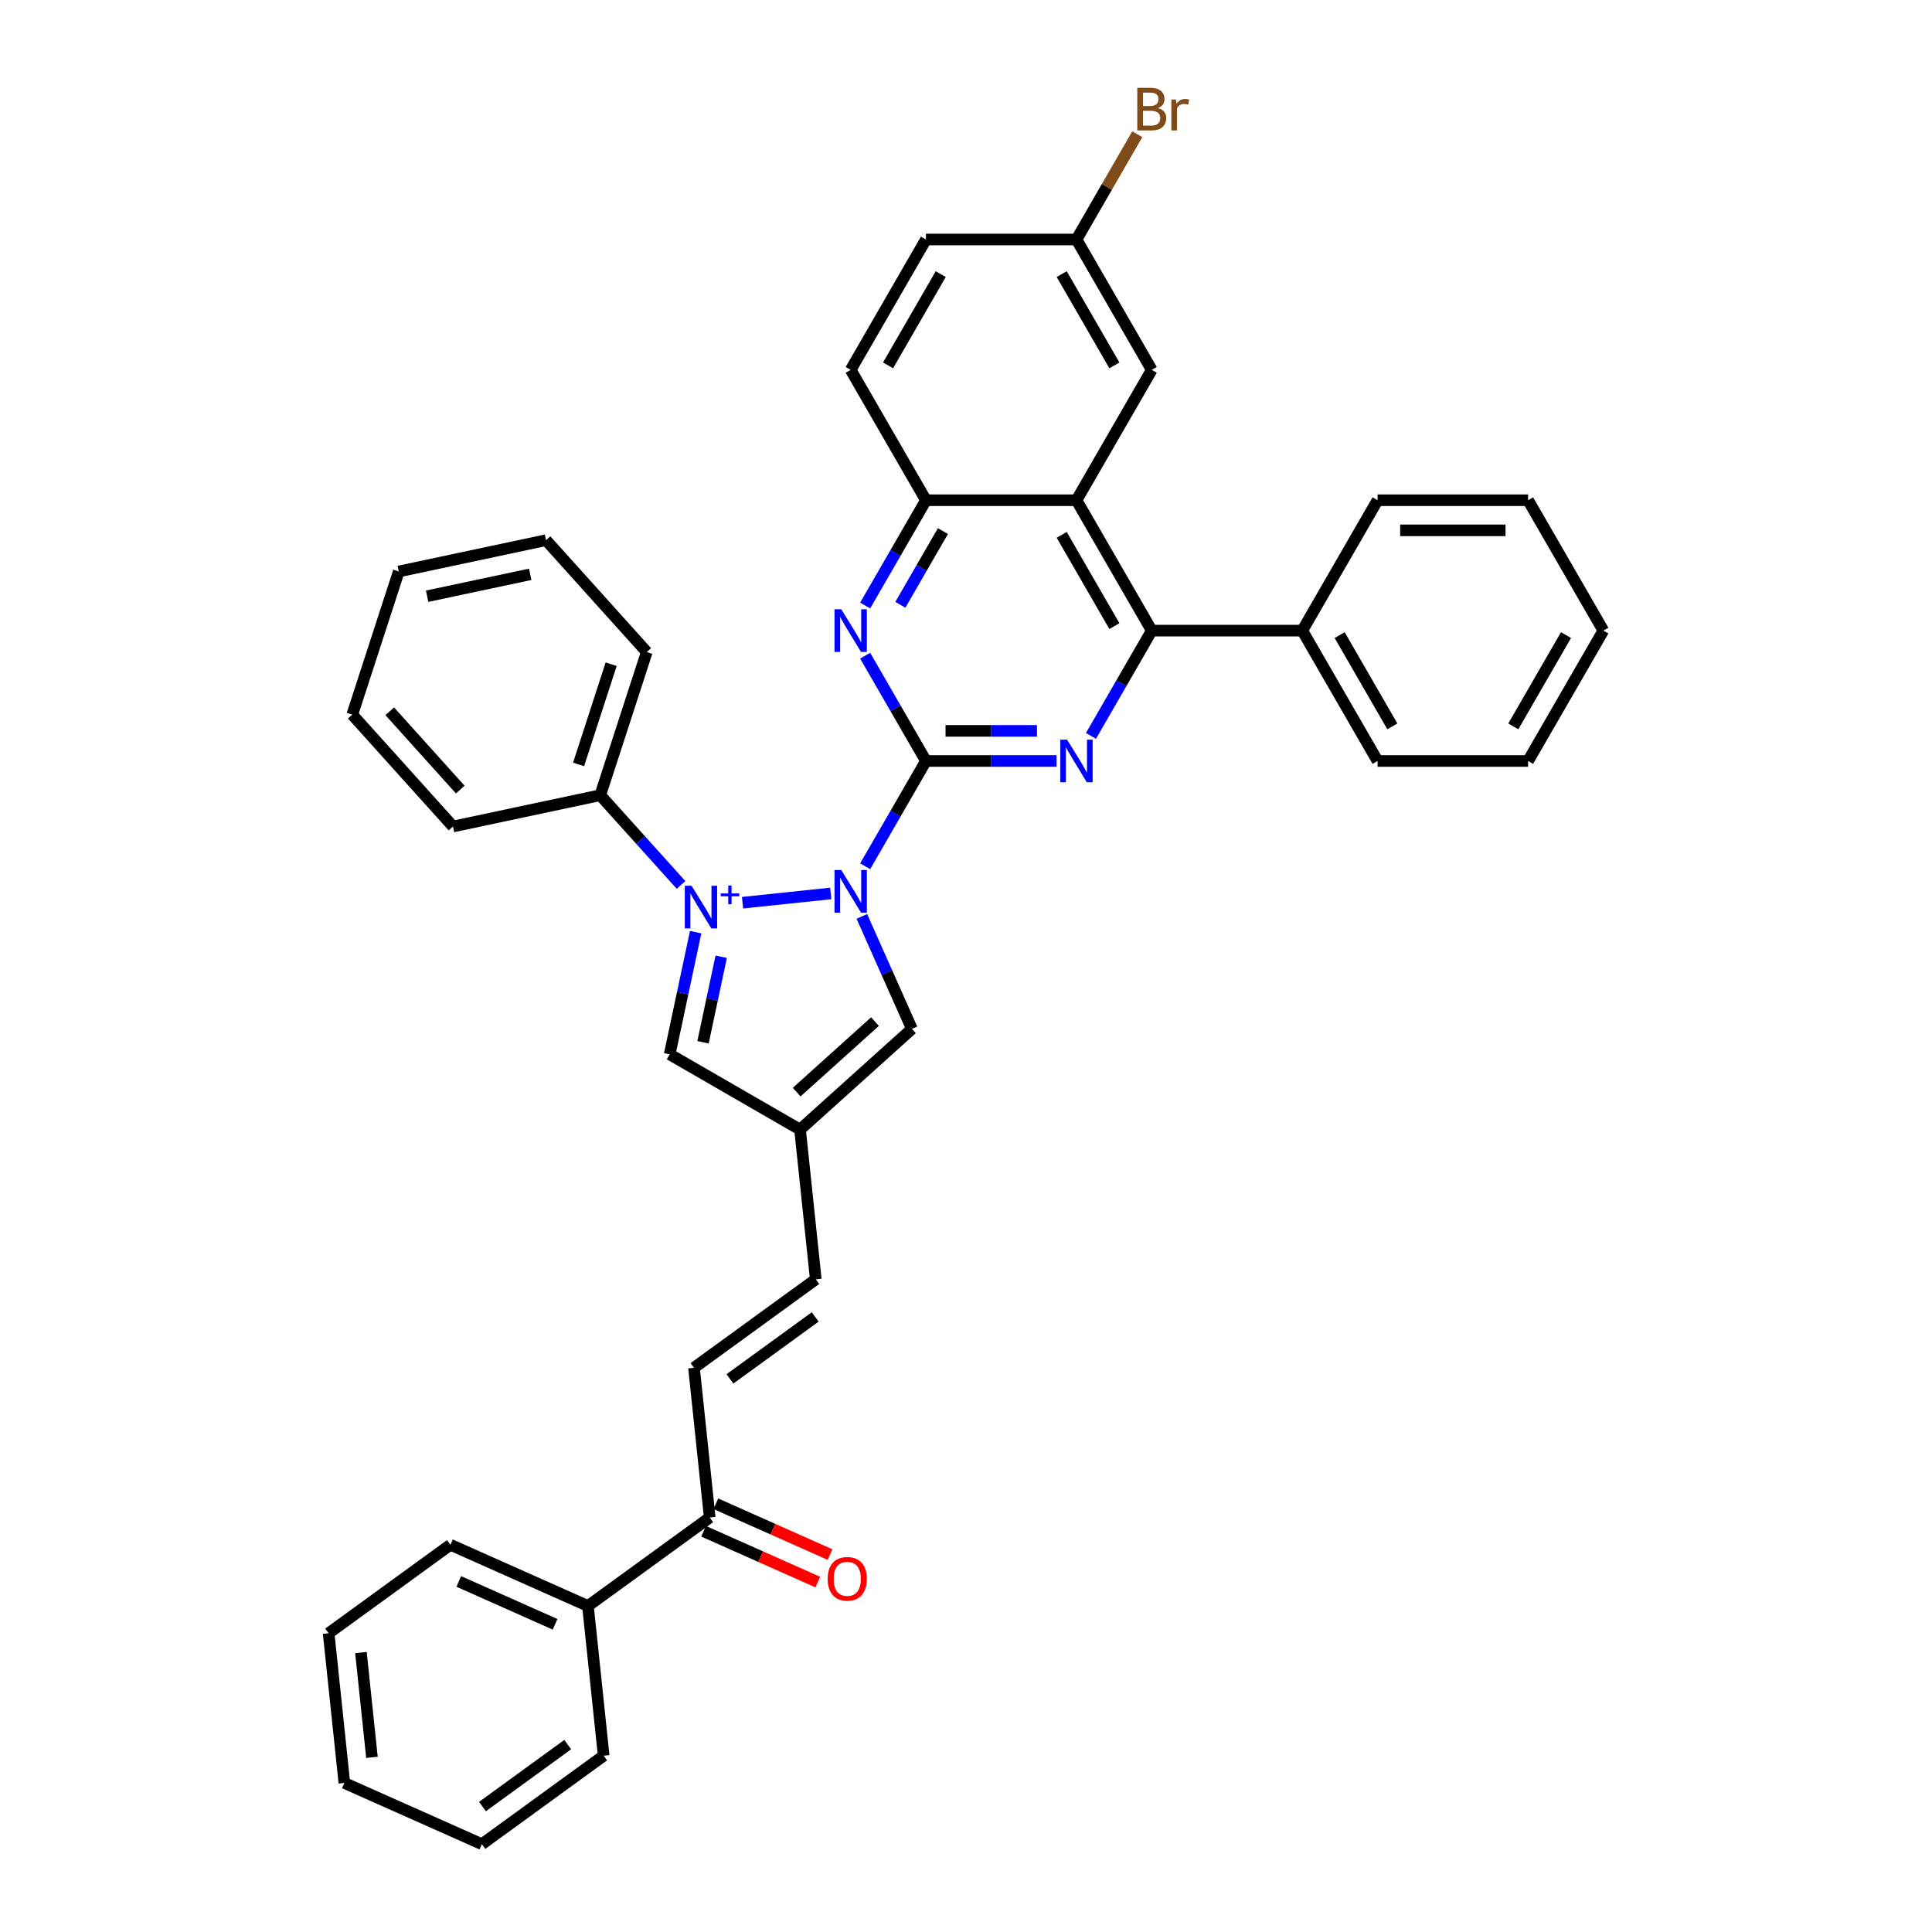 <?xml version='1.0' encoding='iso-8859-1'?>
<svg version='1.1' baseProfile='full'
              xmlns='http://www.w3.org/2000/svg'
                      xmlns:rdkit='http://www.rdkit.org/xml'
                      xmlns:xlink='http://www.w3.org/1999/xlink'
                  xml:space='preserve'
width='1000px' height='1000px' viewBox='0 0 1000 1000'>
<!-- END OF HEADER -->
<rect style='opacity:1.0;fill:#FFFFFF;stroke:none' width='1000' height='1000' x='0' y='0'> </rect>
<path class='bond-0' d='M 447.808,448.378 L 463.54,421.129' style='fill:none;fill-rule:evenodd;stroke:#0000FF;stroke-width:6px;stroke-linecap:butt;stroke-linejoin:miter;stroke-opacity:1' />
<path class='bond-0' d='M 463.54,421.129 L 479.272,393.88' style='fill:none;fill-rule:evenodd;stroke:#000000;stroke-width:6px;stroke-linecap:butt;stroke-linejoin:miter;stroke-opacity:1' />
<path class='bond-1' d='M 429.997,462.443 L 384.337,467.242' style='fill:none;fill-rule:evenodd;stroke:#0000FF;stroke-width:6px;stroke-linecap:butt;stroke-linejoin:miter;stroke-opacity:1' />
<path class='bond-6' d='M 446.093,474.34 L 459.049,503.44' style='fill:none;fill-rule:evenodd;stroke:#0000FF;stroke-width:6px;stroke-linecap:butt;stroke-linejoin:miter;stroke-opacity:1' />
<path class='bond-6' d='M 459.049,503.44 L 472.005,532.54' style='fill:none;fill-rule:evenodd;stroke:#000000;stroke-width:6px;stroke-linecap:butt;stroke-linejoin:miter;stroke-opacity:1' />
<path class='bond-2' d='M 479.272,393.88 L 513.073,393.88' style='fill:none;fill-rule:evenodd;stroke:#000000;stroke-width:6px;stroke-linecap:butt;stroke-linejoin:miter;stroke-opacity:1' />
<path class='bond-2' d='M 513.073,393.88 L 546.873,393.88' style='fill:none;fill-rule:evenodd;stroke:#0000FF;stroke-width:6px;stroke-linecap:butt;stroke-linejoin:miter;stroke-opacity:1' />
<path class='bond-2' d='M 489.412,378.297 L 513.073,378.297' style='fill:none;fill-rule:evenodd;stroke:#000000;stroke-width:6px;stroke-linecap:butt;stroke-linejoin:miter;stroke-opacity:1' />
<path class='bond-2' d='M 513.073,378.297 L 536.733,378.297' style='fill:none;fill-rule:evenodd;stroke:#0000FF;stroke-width:6px;stroke-linecap:butt;stroke-linejoin:miter;stroke-opacity:1' />
<path class='bond-3' d='M 479.272,393.88 L 463.54,366.632' style='fill:none;fill-rule:evenodd;stroke:#000000;stroke-width:6px;stroke-linecap:butt;stroke-linejoin:miter;stroke-opacity:1' />
<path class='bond-3' d='M 463.54,366.632 L 447.808,339.383' style='fill:none;fill-rule:evenodd;stroke:#0000FF;stroke-width:6px;stroke-linecap:butt;stroke-linejoin:miter;stroke-opacity:1' />
<path class='bond-8' d='M 360.063,482.485 L 353.343,514.101' style='fill:none;fill-rule:evenodd;stroke:#0000FF;stroke-width:6px;stroke-linecap:butt;stroke-linejoin:miter;stroke-opacity:1' />
<path class='bond-8' d='M 353.343,514.101 L 346.623,545.718' style='fill:none;fill-rule:evenodd;stroke:#000000;stroke-width:6px;stroke-linecap:butt;stroke-linejoin:miter;stroke-opacity:1' />
<path class='bond-8' d='M 373.29,495.21 L 368.586,517.341' style='fill:none;fill-rule:evenodd;stroke:#0000FF;stroke-width:6px;stroke-linecap:butt;stroke-linejoin:miter;stroke-opacity:1' />
<path class='bond-8' d='M 368.586,517.341 L 363.882,539.473' style='fill:none;fill-rule:evenodd;stroke:#000000;stroke-width:6px;stroke-linecap:butt;stroke-linejoin:miter;stroke-opacity:1' />
<path class='bond-12' d='M 352.506,458.046 L 331.596,434.823' style='fill:none;fill-rule:evenodd;stroke:#0000FF;stroke-width:6px;stroke-linecap:butt;stroke-linejoin:miter;stroke-opacity:1' />
<path class='bond-12' d='M 331.596,434.823 L 310.685,411.6' style='fill:none;fill-rule:evenodd;stroke:#000000;stroke-width:6px;stroke-linecap:butt;stroke-linejoin:miter;stroke-opacity:1' />
<path class='bond-4' d='M 564.684,380.899 L 580.416,353.651' style='fill:none;fill-rule:evenodd;stroke:#0000FF;stroke-width:6px;stroke-linecap:butt;stroke-linejoin:miter;stroke-opacity:1' />
<path class='bond-4' d='M 580.416,353.651 L 596.148,326.402' style='fill:none;fill-rule:evenodd;stroke:#000000;stroke-width:6px;stroke-linecap:butt;stroke-linejoin:miter;stroke-opacity:1' />
<path class='bond-9' d='M 447.808,313.421 L 463.54,286.172' style='fill:none;fill-rule:evenodd;stroke:#0000FF;stroke-width:6px;stroke-linecap:butt;stroke-linejoin:miter;stroke-opacity:1' />
<path class='bond-9' d='M 463.54,286.172 L 479.272,258.923' style='fill:none;fill-rule:evenodd;stroke:#000000;stroke-width:6px;stroke-linecap:butt;stroke-linejoin:miter;stroke-opacity:1' />
<path class='bond-9' d='M 466.023,313.038 L 477.036,293.964' style='fill:none;fill-rule:evenodd;stroke:#0000FF;stroke-width:6px;stroke-linecap:butt;stroke-linejoin:miter;stroke-opacity:1' />
<path class='bond-9' d='M 477.036,293.964 L 488.048,274.89' style='fill:none;fill-rule:evenodd;stroke:#000000;stroke-width:6px;stroke-linecap:butt;stroke-linejoin:miter;stroke-opacity:1' />
<path class='bond-15' d='M 596.148,326.402 L 674.066,326.402' style='fill:none;fill-rule:evenodd;stroke:#000000;stroke-width:6px;stroke-linecap:butt;stroke-linejoin:miter;stroke-opacity:1' />
<path class='bond-38' d='M 596.148,326.402 L 557.189,258.923' style='fill:none;fill-rule:evenodd;stroke:#000000;stroke-width:6px;stroke-linecap:butt;stroke-linejoin:miter;stroke-opacity:1' />
<path class='bond-38' d='M 576.809,324.072 L 549.538,276.837' style='fill:none;fill-rule:evenodd;stroke:#000000;stroke-width:6px;stroke-linecap:butt;stroke-linejoin:miter;stroke-opacity:1' />
<path class='bond-5' d='M 557.189,258.923 L 479.272,258.923' style='fill:none;fill-rule:evenodd;stroke:#000000;stroke-width:6px;stroke-linecap:butt;stroke-linejoin:miter;stroke-opacity:1' />
<path class='bond-14' d='M 557.189,258.923 L 596.148,191.445' style='fill:none;fill-rule:evenodd;stroke:#000000;stroke-width:6px;stroke-linecap:butt;stroke-linejoin:miter;stroke-opacity:1' />
<path class='bond-7' d='M 472.005,532.54 L 414.101,584.677' style='fill:none;fill-rule:evenodd;stroke:#000000;stroke-width:6px;stroke-linecap:butt;stroke-linejoin:miter;stroke-opacity:1' />
<path class='bond-7' d='M 452.892,528.78 L 412.359,565.276' style='fill:none;fill-rule:evenodd;stroke:#000000;stroke-width:6px;stroke-linecap:butt;stroke-linejoin:miter;stroke-opacity:1' />
<path class='bond-11' d='M 414.101,584.677 L 422.246,662.168' style='fill:none;fill-rule:evenodd;stroke:#000000;stroke-width:6px;stroke-linecap:butt;stroke-linejoin:miter;stroke-opacity:1' />
<path class='bond-37' d='M 414.101,584.677 L 346.623,545.718' style='fill:none;fill-rule:evenodd;stroke:#000000;stroke-width:6px;stroke-linecap:butt;stroke-linejoin:miter;stroke-opacity:1' />
<path class='bond-16' d='M 479.272,258.923 L 440.313,191.445' style='fill:none;fill-rule:evenodd;stroke:#000000;stroke-width:6px;stroke-linecap:butt;stroke-linejoin:miter;stroke-opacity:1' />
<path class='bond-10' d='M 359.209,707.967 L 422.246,662.168' style='fill:none;fill-rule:evenodd;stroke:#000000;stroke-width:6px;stroke-linecap:butt;stroke-linejoin:miter;stroke-opacity:1' />
<path class='bond-10' d='M 377.824,713.704 L 421.95,681.645' style='fill:none;fill-rule:evenodd;stroke:#000000;stroke-width:6px;stroke-linecap:butt;stroke-linejoin:miter;stroke-opacity:1' />
<path class='bond-13' d='M 359.209,707.967 L 367.354,785.457' style='fill:none;fill-rule:evenodd;stroke:#000000;stroke-width:6px;stroke-linecap:butt;stroke-linejoin:miter;stroke-opacity:1' />
<path class='bond-22' d='M 310.685,411.6 L 334.763,337.496' style='fill:none;fill-rule:evenodd;stroke:#000000;stroke-width:6px;stroke-linecap:butt;stroke-linejoin:miter;stroke-opacity:1' />
<path class='bond-22' d='M 299.476,395.668 L 316.331,343.796' style='fill:none;fill-rule:evenodd;stroke:#000000;stroke-width:6px;stroke-linecap:butt;stroke-linejoin:miter;stroke-opacity:1' />
<path class='bond-23' d='M 310.685,411.6 L 234.471,427.8' style='fill:none;fill-rule:evenodd;stroke:#000000;stroke-width:6px;stroke-linecap:butt;stroke-linejoin:miter;stroke-opacity:1' />
<path class='bond-17' d='M 364.184,792.575 L 393.736,805.733' style='fill:none;fill-rule:evenodd;stroke:#000000;stroke-width:6px;stroke-linecap:butt;stroke-linejoin:miter;stroke-opacity:1' />
<path class='bond-17' d='M 393.736,805.733 L 423.288,818.89' style='fill:none;fill-rule:evenodd;stroke:#FF0000;stroke-width:6px;stroke-linecap:butt;stroke-linejoin:miter;stroke-opacity:1' />
<path class='bond-17' d='M 370.523,778.339 L 400.075,791.497' style='fill:none;fill-rule:evenodd;stroke:#000000;stroke-width:6px;stroke-linecap:butt;stroke-linejoin:miter;stroke-opacity:1' />
<path class='bond-17' d='M 400.075,791.497 L 429.627,804.654' style='fill:none;fill-rule:evenodd;stroke:#FF0000;stroke-width:6px;stroke-linecap:butt;stroke-linejoin:miter;stroke-opacity:1' />
<path class='bond-18' d='M 367.354,785.457 L 304.317,831.256' style='fill:none;fill-rule:evenodd;stroke:#000000;stroke-width:6px;stroke-linecap:butt;stroke-linejoin:miter;stroke-opacity:1' />
<path class='bond-40' d='M 596.148,191.445 L 557.189,123.966' style='fill:none;fill-rule:evenodd;stroke:#000000;stroke-width:6px;stroke-linecap:butt;stroke-linejoin:miter;stroke-opacity:1' />
<path class='bond-40' d='M 576.809,189.115 L 549.538,141.88' style='fill:none;fill-rule:evenodd;stroke:#000000;stroke-width:6px;stroke-linecap:butt;stroke-linejoin:miter;stroke-opacity:1' />
<path class='bond-24' d='M 674.066,326.402 L 713.024,393.88' style='fill:none;fill-rule:evenodd;stroke:#000000;stroke-width:6px;stroke-linecap:butt;stroke-linejoin:miter;stroke-opacity:1' />
<path class='bond-24' d='M 693.405,328.732 L 720.676,375.967' style='fill:none;fill-rule:evenodd;stroke:#000000;stroke-width:6px;stroke-linecap:butt;stroke-linejoin:miter;stroke-opacity:1' />
<path class='bond-25' d='M 674.066,326.402 L 713.024,258.923' style='fill:none;fill-rule:evenodd;stroke:#000000;stroke-width:6px;stroke-linecap:butt;stroke-linejoin:miter;stroke-opacity:1' />
<path class='bond-20' d='M 440.313,191.445 L 479.272,123.966' style='fill:none;fill-rule:evenodd;stroke:#000000;stroke-width:6px;stroke-linecap:butt;stroke-linejoin:miter;stroke-opacity:1' />
<path class='bond-20' d='M 459.653,189.115 L 486.924,141.88' style='fill:none;fill-rule:evenodd;stroke:#000000;stroke-width:6px;stroke-linecap:butt;stroke-linejoin:miter;stroke-opacity:1' />
<path class='bond-26' d='M 304.317,831.256 L 233.136,799.564' style='fill:none;fill-rule:evenodd;stroke:#000000;stroke-width:6px;stroke-linecap:butt;stroke-linejoin:miter;stroke-opacity:1' />
<path class='bond-26' d='M 287.302,840.738 L 237.475,818.554' style='fill:none;fill-rule:evenodd;stroke:#000000;stroke-width:6px;stroke-linecap:butt;stroke-linejoin:miter;stroke-opacity:1' />
<path class='bond-27' d='M 304.317,831.256 L 312.462,908.747' style='fill:none;fill-rule:evenodd;stroke:#000000;stroke-width:6px;stroke-linecap:butt;stroke-linejoin:miter;stroke-opacity:1' />
<path class='bond-19' d='M 557.189,123.966 L 479.272,123.966' style='fill:none;fill-rule:evenodd;stroke:#000000;stroke-width:6px;stroke-linecap:butt;stroke-linejoin:miter;stroke-opacity:1' />
<path class='bond-21' d='M 557.189,123.966 L 572.921,96.718' style='fill:none;fill-rule:evenodd;stroke:#000000;stroke-width:6px;stroke-linecap:butt;stroke-linejoin:miter;stroke-opacity:1' />
<path class='bond-21' d='M 572.921,96.718 L 588.654,69.469' style='fill:none;fill-rule:evenodd;stroke:#7F4C19;stroke-width:6px;stroke-linecap:butt;stroke-linejoin:miter;stroke-opacity:1' />
<path class='bond-28' d='M 334.763,337.496 L 282.626,279.592' style='fill:none;fill-rule:evenodd;stroke:#000000;stroke-width:6px;stroke-linecap:butt;stroke-linejoin:miter;stroke-opacity:1' />
<path class='bond-32' d='M 234.471,427.8 L 182.334,369.896' style='fill:none;fill-rule:evenodd;stroke:#000000;stroke-width:6px;stroke-linecap:butt;stroke-linejoin:miter;stroke-opacity:1' />
<path class='bond-32' d='M 238.231,408.687 L 201.735,368.154' style='fill:none;fill-rule:evenodd;stroke:#000000;stroke-width:6px;stroke-linecap:butt;stroke-linejoin:miter;stroke-opacity:1' />
<path class='bond-30' d='M 713.024,393.88 L 790.942,393.88' style='fill:none;fill-rule:evenodd;stroke:#000000;stroke-width:6px;stroke-linecap:butt;stroke-linejoin:miter;stroke-opacity:1' />
<path class='bond-31' d='M 713.024,258.923 L 790.942,258.923' style='fill:none;fill-rule:evenodd;stroke:#000000;stroke-width:6px;stroke-linecap:butt;stroke-linejoin:miter;stroke-opacity:1' />
<path class='bond-31' d='M 724.712,274.507 L 779.254,274.507' style='fill:none;fill-rule:evenodd;stroke:#000000;stroke-width:6px;stroke-linecap:butt;stroke-linejoin:miter;stroke-opacity:1' />
<path class='bond-29' d='M 233.136,799.564 L 170.099,845.363' style='fill:none;fill-rule:evenodd;stroke:#000000;stroke-width:6px;stroke-linecap:butt;stroke-linejoin:miter;stroke-opacity:1' />
<path class='bond-33' d='M 312.462,908.747 L 249.425,954.545' style='fill:none;fill-rule:evenodd;stroke:#000000;stroke-width:6px;stroke-linecap:butt;stroke-linejoin:miter;stroke-opacity:1' />
<path class='bond-33' d='M 293.846,903.009 L 249.721,935.068' style='fill:none;fill-rule:evenodd;stroke:#000000;stroke-width:6px;stroke-linecap:butt;stroke-linejoin:miter;stroke-opacity:1' />
<path class='bond-39' d='M 282.626,279.592 L 206.411,295.792' style='fill:none;fill-rule:evenodd;stroke:#000000;stroke-width:6px;stroke-linecap:butt;stroke-linejoin:miter;stroke-opacity:1' />
<path class='bond-39' d='M 274.434,297.265 L 221.084,308.605' style='fill:none;fill-rule:evenodd;stroke:#000000;stroke-width:6px;stroke-linecap:butt;stroke-linejoin:miter;stroke-opacity:1' />
<path class='bond-42' d='M 170.099,845.363 L 178.244,922.854' style='fill:none;fill-rule:evenodd;stroke:#000000;stroke-width:6px;stroke-linecap:butt;stroke-linejoin:miter;stroke-opacity:1' />
<path class='bond-42' d='M 186.819,855.358 L 192.52,909.601' style='fill:none;fill-rule:evenodd;stroke:#000000;stroke-width:6px;stroke-linecap:butt;stroke-linejoin:miter;stroke-opacity:1' />
<path class='bond-41' d='M 790.942,393.88 L 829.901,326.402' style='fill:none;fill-rule:evenodd;stroke:#000000;stroke-width:6px;stroke-linecap:butt;stroke-linejoin:miter;stroke-opacity:1' />
<path class='bond-41' d='M 783.29,375.967 L 810.561,328.732' style='fill:none;fill-rule:evenodd;stroke:#000000;stroke-width:6px;stroke-linecap:butt;stroke-linejoin:miter;stroke-opacity:1' />
<path class='bond-35' d='M 790.942,258.923 L 829.901,326.402' style='fill:none;fill-rule:evenodd;stroke:#000000;stroke-width:6px;stroke-linecap:butt;stroke-linejoin:miter;stroke-opacity:1' />
<path class='bond-34' d='M 182.334,369.896 L 206.411,295.792' style='fill:none;fill-rule:evenodd;stroke:#000000;stroke-width:6px;stroke-linecap:butt;stroke-linejoin:miter;stroke-opacity:1' />
<path class='bond-36' d='M 249.425,954.545 L 178.244,922.854' style='fill:none;fill-rule:evenodd;stroke:#000000;stroke-width:6px;stroke-linecap:butt;stroke-linejoin:miter;stroke-opacity:1' />
<path  class='atom-0' d='M 435.436 450.326
L 442.666 462.013
Q 443.383 463.167, 444.536 465.255
Q 445.689 467.343, 445.752 467.468
L 445.752 450.326
L 448.681 450.326
L 448.681 472.392
L 445.658 472.392
L 437.898 459.614
Q 436.994 458.118, 436.028 456.403
Q 435.093 454.689, 434.812 454.159
L 434.812 472.392
L 431.945 472.392
L 431.945 450.326
L 435.436 450.326
' fill='#0000FF'/>
<path  class='atom-2' d='M 357.945 458.47
L 365.176 470.158
Q 365.892 471.311, 367.046 473.399
Q 368.199 475.488, 368.261 475.612
L 368.261 458.47
L 371.191 458.47
L 371.191 480.537
L 368.168 480.537
L 360.407 467.758
Q 359.503 466.262, 358.537 464.548
Q 357.602 462.834, 357.321 462.304
L 357.321 480.537
L 354.454 480.537
L 354.454 458.47
L 357.945 458.47
' fill='#0000FF'/>
<path  class='atom-2' d='M 373.042 462.448
L 376.93 462.448
L 376.93 458.354
L 378.658 458.354
L 378.658 462.448
L 382.648 462.448
L 382.648 463.929
L 378.658 463.929
L 378.658 468.043
L 376.93 468.043
L 376.93 463.929
L 373.042 463.929
L 373.042 462.448
' fill='#0000FF'/>
<path  class='atom-3' d='M 552.312 382.847
L 559.543 394.535
Q 560.259 395.688, 561.413 397.776
Q 562.566 399.864, 562.628 399.989
L 562.628 382.847
L 565.558 382.847
L 565.558 404.914
L 562.535 404.914
L 554.774 392.135
Q 553.87 390.639, 552.904 388.925
Q 551.969 387.211, 551.688 386.681
L 551.688 404.914
L 548.821 404.914
L 548.821 382.847
L 552.312 382.847
' fill='#0000FF'/>
<path  class='atom-4' d='M 435.436 315.369
L 442.666 327.056
Q 443.383 328.21, 444.536 330.298
Q 445.689 332.386, 445.752 332.511
L 445.752 315.369
L 448.681 315.369
L 448.681 337.435
L 445.658 337.435
L 437.898 324.657
Q 436.994 323.16, 436.028 321.446
Q 435.093 319.732, 434.812 319.202
L 434.812 337.435
L 431.945 337.435
L 431.945 315.369
L 435.436 315.369
' fill='#0000FF'/>
<path  class='atom-18' d='M 428.406 817.211
Q 428.406 811.913, 431.024 808.952
Q 433.642 805.991, 438.535 805.991
Q 443.428 805.991, 446.046 808.952
Q 448.664 811.913, 448.664 817.211
Q 448.664 822.572, 446.015 825.627
Q 443.366 828.65, 438.535 828.65
Q 433.673 828.65, 431.024 825.627
Q 428.406 822.603, 428.406 817.211
M 438.535 826.156
Q 441.901 826.156, 443.709 823.912
Q 445.547 821.637, 445.547 817.211
Q 445.547 812.879, 443.709 810.698
Q 441.901 808.485, 438.535 808.485
Q 435.169 808.485, 433.33 810.666
Q 431.522 812.848, 431.522 817.211
Q 431.522 821.668, 433.33 823.912
Q 435.169 826.156, 438.535 826.156
' fill='#FF0000'/>
<path  class='atom-22' d='M 599.374 55.927
Q 601.493 56.519, 602.553 57.828
Q 603.644 59.106, 603.644 61.007
Q 603.644 64.061, 601.68 65.807
Q 599.748 67.521, 596.07 67.521
L 588.653 67.521
L 588.653 45.455
L 595.166 45.455
Q 598.938 45.455, 600.839 46.982
Q 602.74 48.509, 602.74 51.314
Q 602.74 54.649, 599.374 55.927
M 591.613 47.948
L 591.613 54.867
L 595.166 54.867
Q 597.348 54.867, 598.47 53.994
Q 599.623 53.09, 599.623 51.314
Q 599.623 47.948, 595.166 47.948
L 591.613 47.948
M 596.07 65.027
Q 598.221 65.027, 599.374 63.999
Q 600.527 62.97, 600.527 61.007
Q 600.527 59.199, 599.249 58.295
Q 598.003 57.36, 595.603 57.36
L 591.613 57.36
L 591.613 65.027
L 596.07 65.027
' fill='#7F4C19'/>
<path  class='atom-22' d='M 608.662 51.501
L 609.005 53.714
Q 610.688 51.22, 613.43 51.22
Q 614.303 51.22, 615.487 51.532
L 615.02 54.15
Q 613.68 53.839, 612.932 53.839
Q 611.623 53.839, 610.75 54.368
Q 609.908 54.867, 609.223 56.083
L 609.223 67.521
L 606.293 67.521
L 606.293 51.501
L 608.662 51.501
' fill='#7F4C19'/>
</svg>
